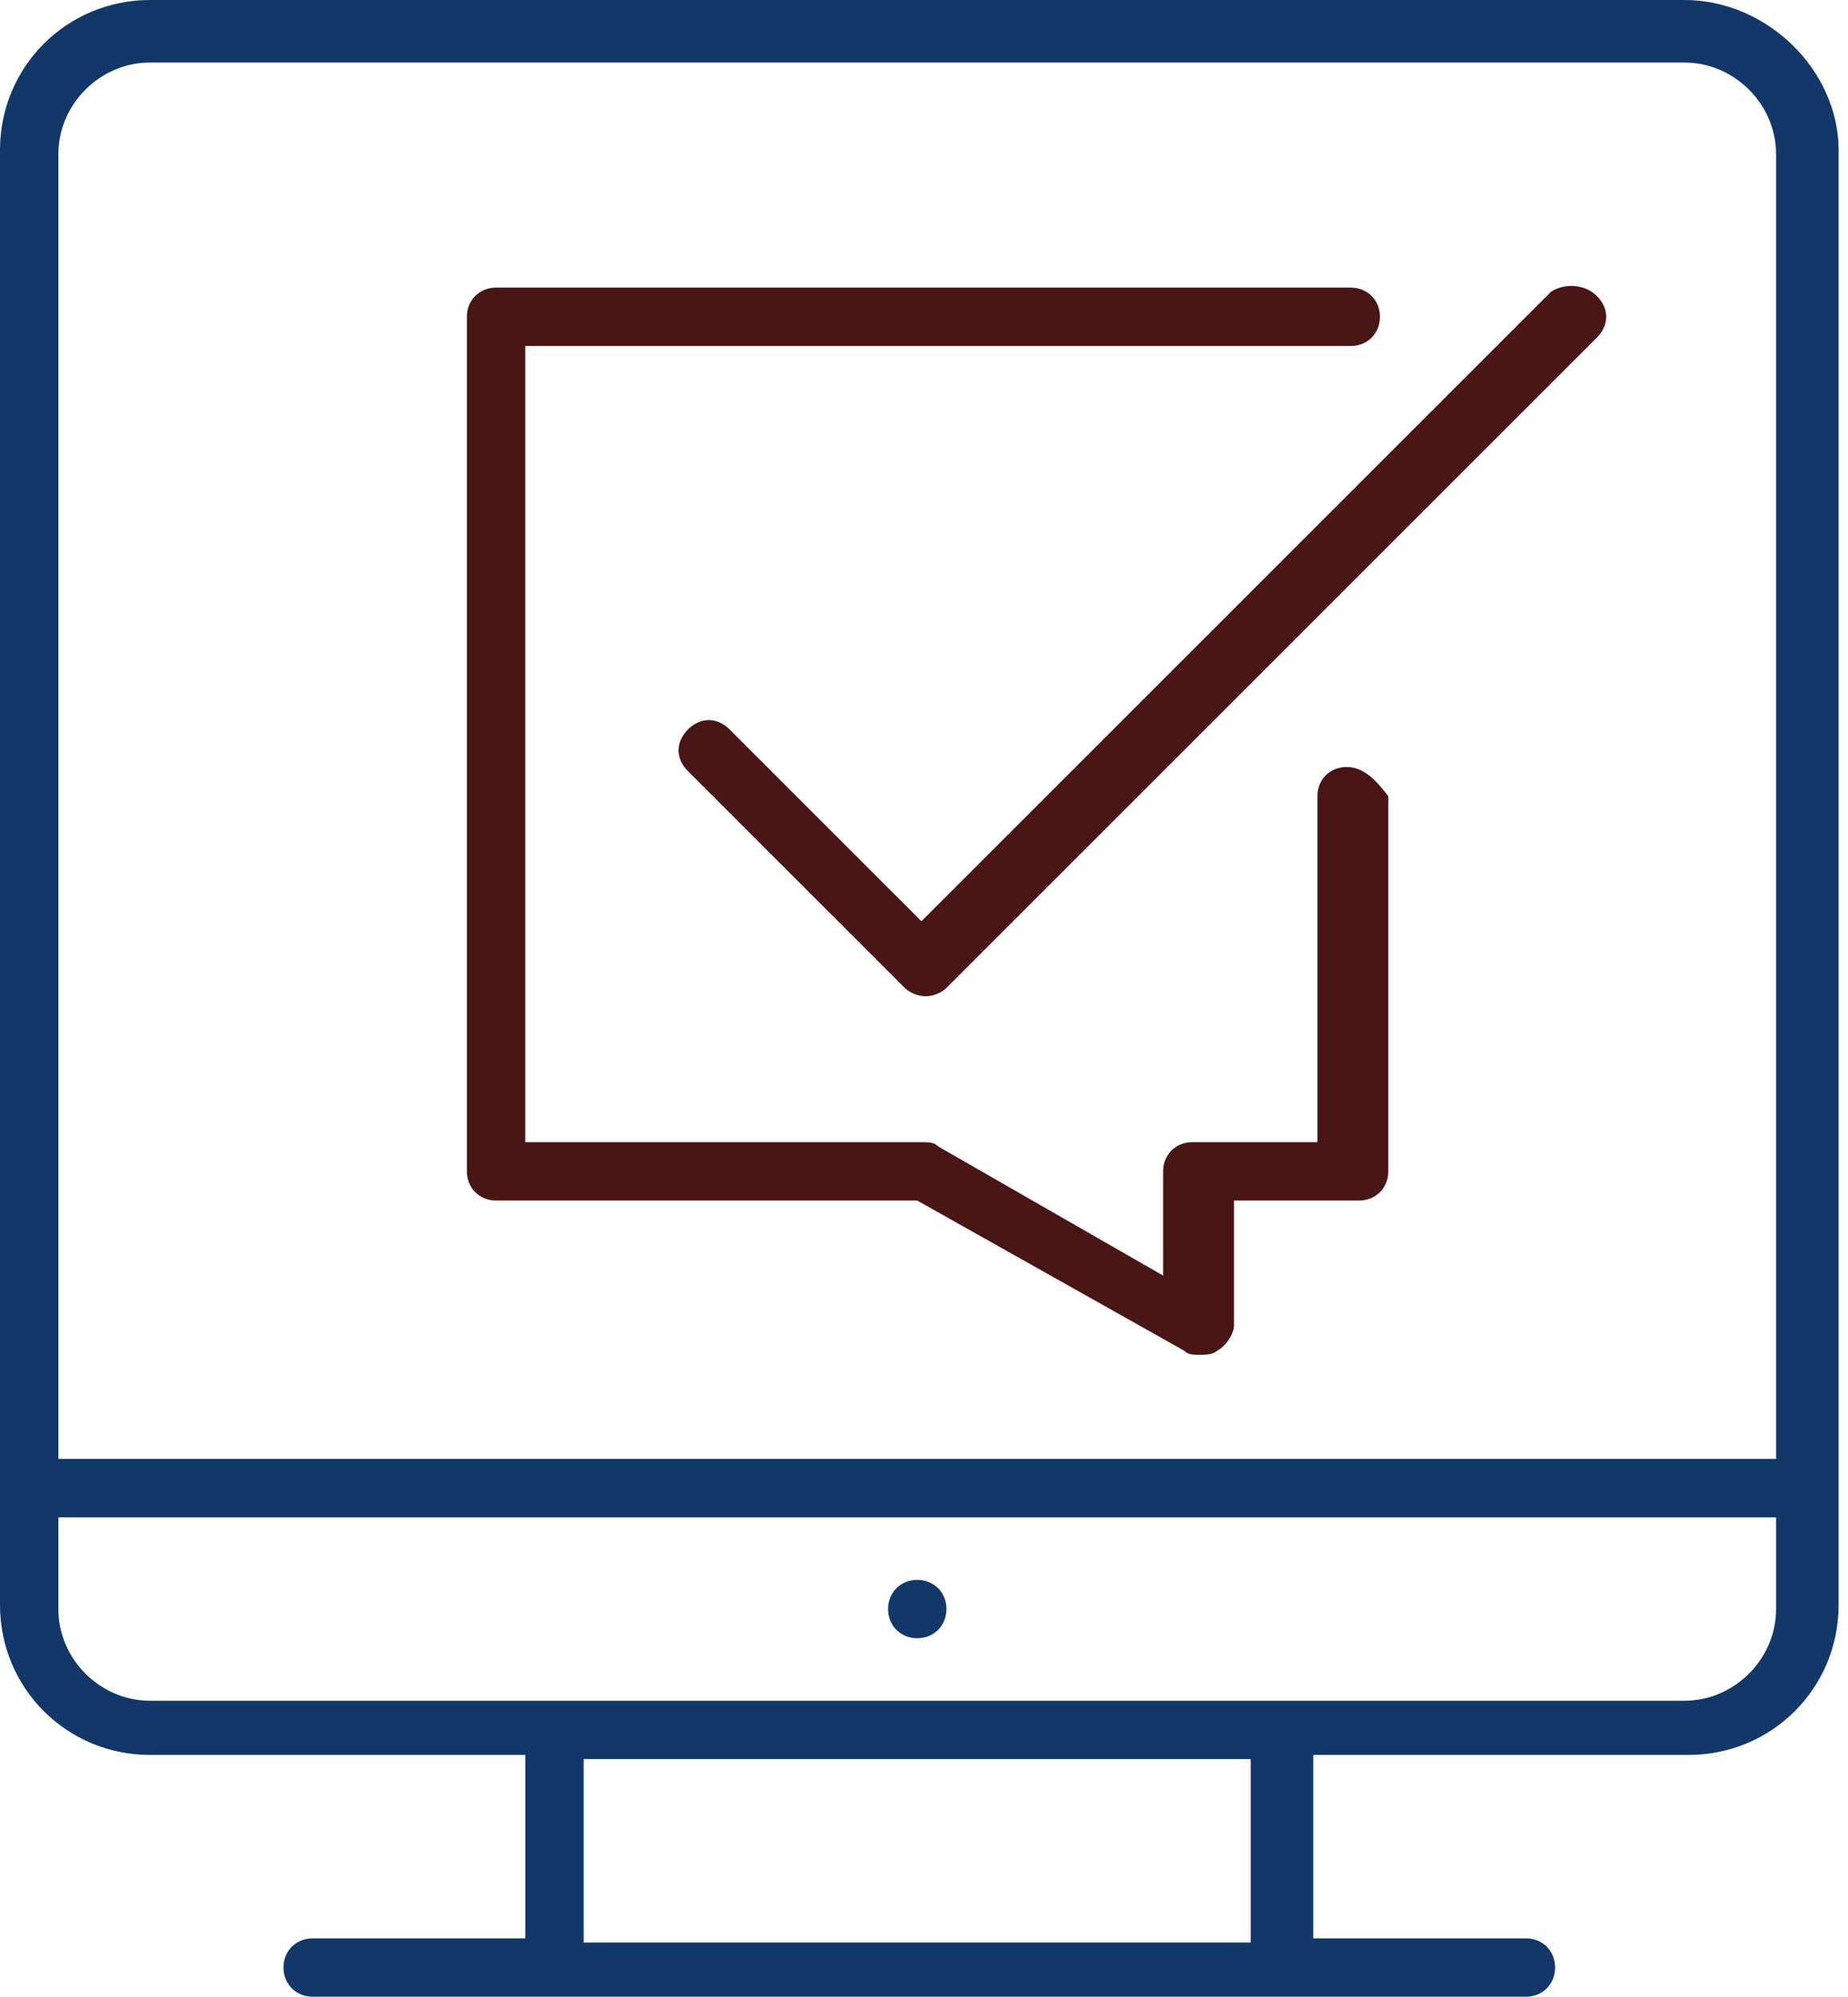 <svg width="62" height="67" viewBox="0 0 62 67" fill="none" xmlns="http://www.w3.org/2000/svg">
<path d="M56.509 0H5.035C2.238 0 0 2.238 0 5.035V53.852C0 56.649 2.238 58.887 5.035 58.887H17.624V65.042H10.491C9.931 65.042 9.511 65.461 9.511 66.021C9.511 66.58 9.931 67 10.491 67H51.194C51.754 67 52.173 66.58 52.173 66.021C52.173 65.461 51.754 65.042 51.194 65.042H44.06V58.887H56.649C59.447 58.887 61.685 56.649 61.685 53.852V5.035C61.685 2.378 59.307 0 56.509 0ZM41.962 65.182H19.582V59.027H41.962V65.182ZM59.587 53.992C59.587 55.67 58.188 57.069 56.509 57.069H5.035C3.357 57.069 1.958 55.67 1.958 53.992V50.914H59.587V53.992ZM59.587 48.956H1.958V5.175C1.958 3.497 3.357 2.098 5.035 2.098H56.509C58.188 2.098 59.587 3.497 59.587 5.175V48.956Z" fill="#113869"/>
<path d="M30.774 54.971C31.334 54.971 31.753 54.551 31.753 53.992C31.753 53.432 31.334 53.013 30.774 53.013C30.215 53.013 29.795 53.432 29.795 53.992C29.795 54.551 30.215 54.971 30.774 54.971Z" fill="#113869"/>
<path d="M45.178 25.737C44.618 25.737 44.199 26.157 44.199 26.716V38.326H40.002C39.443 38.326 39.023 38.745 39.023 39.305V42.802L31.47 38.466C31.33 38.326 31.19 38.326 30.91 38.326H17.622V11.61H45.318C45.877 11.61 46.297 11.19 46.297 10.63C46.297 10.071 45.877 9.651 45.318 9.651H16.643C16.084 9.651 15.664 10.071 15.664 10.63V39.305C15.664 39.864 16.084 40.284 16.643 40.284H30.771L39.722 45.319C39.862 45.459 40.002 45.459 40.282 45.459C40.422 45.459 40.702 45.459 40.842 45.319C41.121 45.18 41.401 44.76 41.401 44.48V40.284H45.597C46.157 40.284 46.576 39.864 46.576 39.305V26.716C46.157 26.157 45.737 25.737 45.178 25.737Z" fill="#491515"/>
<path d="M52.034 9.791L30.913 30.912L24.479 24.478C24.059 24.058 23.5 24.058 23.08 24.478C22.661 24.898 22.661 25.457 23.08 25.877L30.354 33.15C30.494 33.29 30.773 33.43 31.053 33.43C31.333 33.43 31.613 33.29 31.753 33.15L53.573 11.33C53.993 10.91 53.993 10.351 53.573 9.931C53.153 9.511 52.454 9.511 52.034 9.791Z" fill="#491515"/>
</svg>
